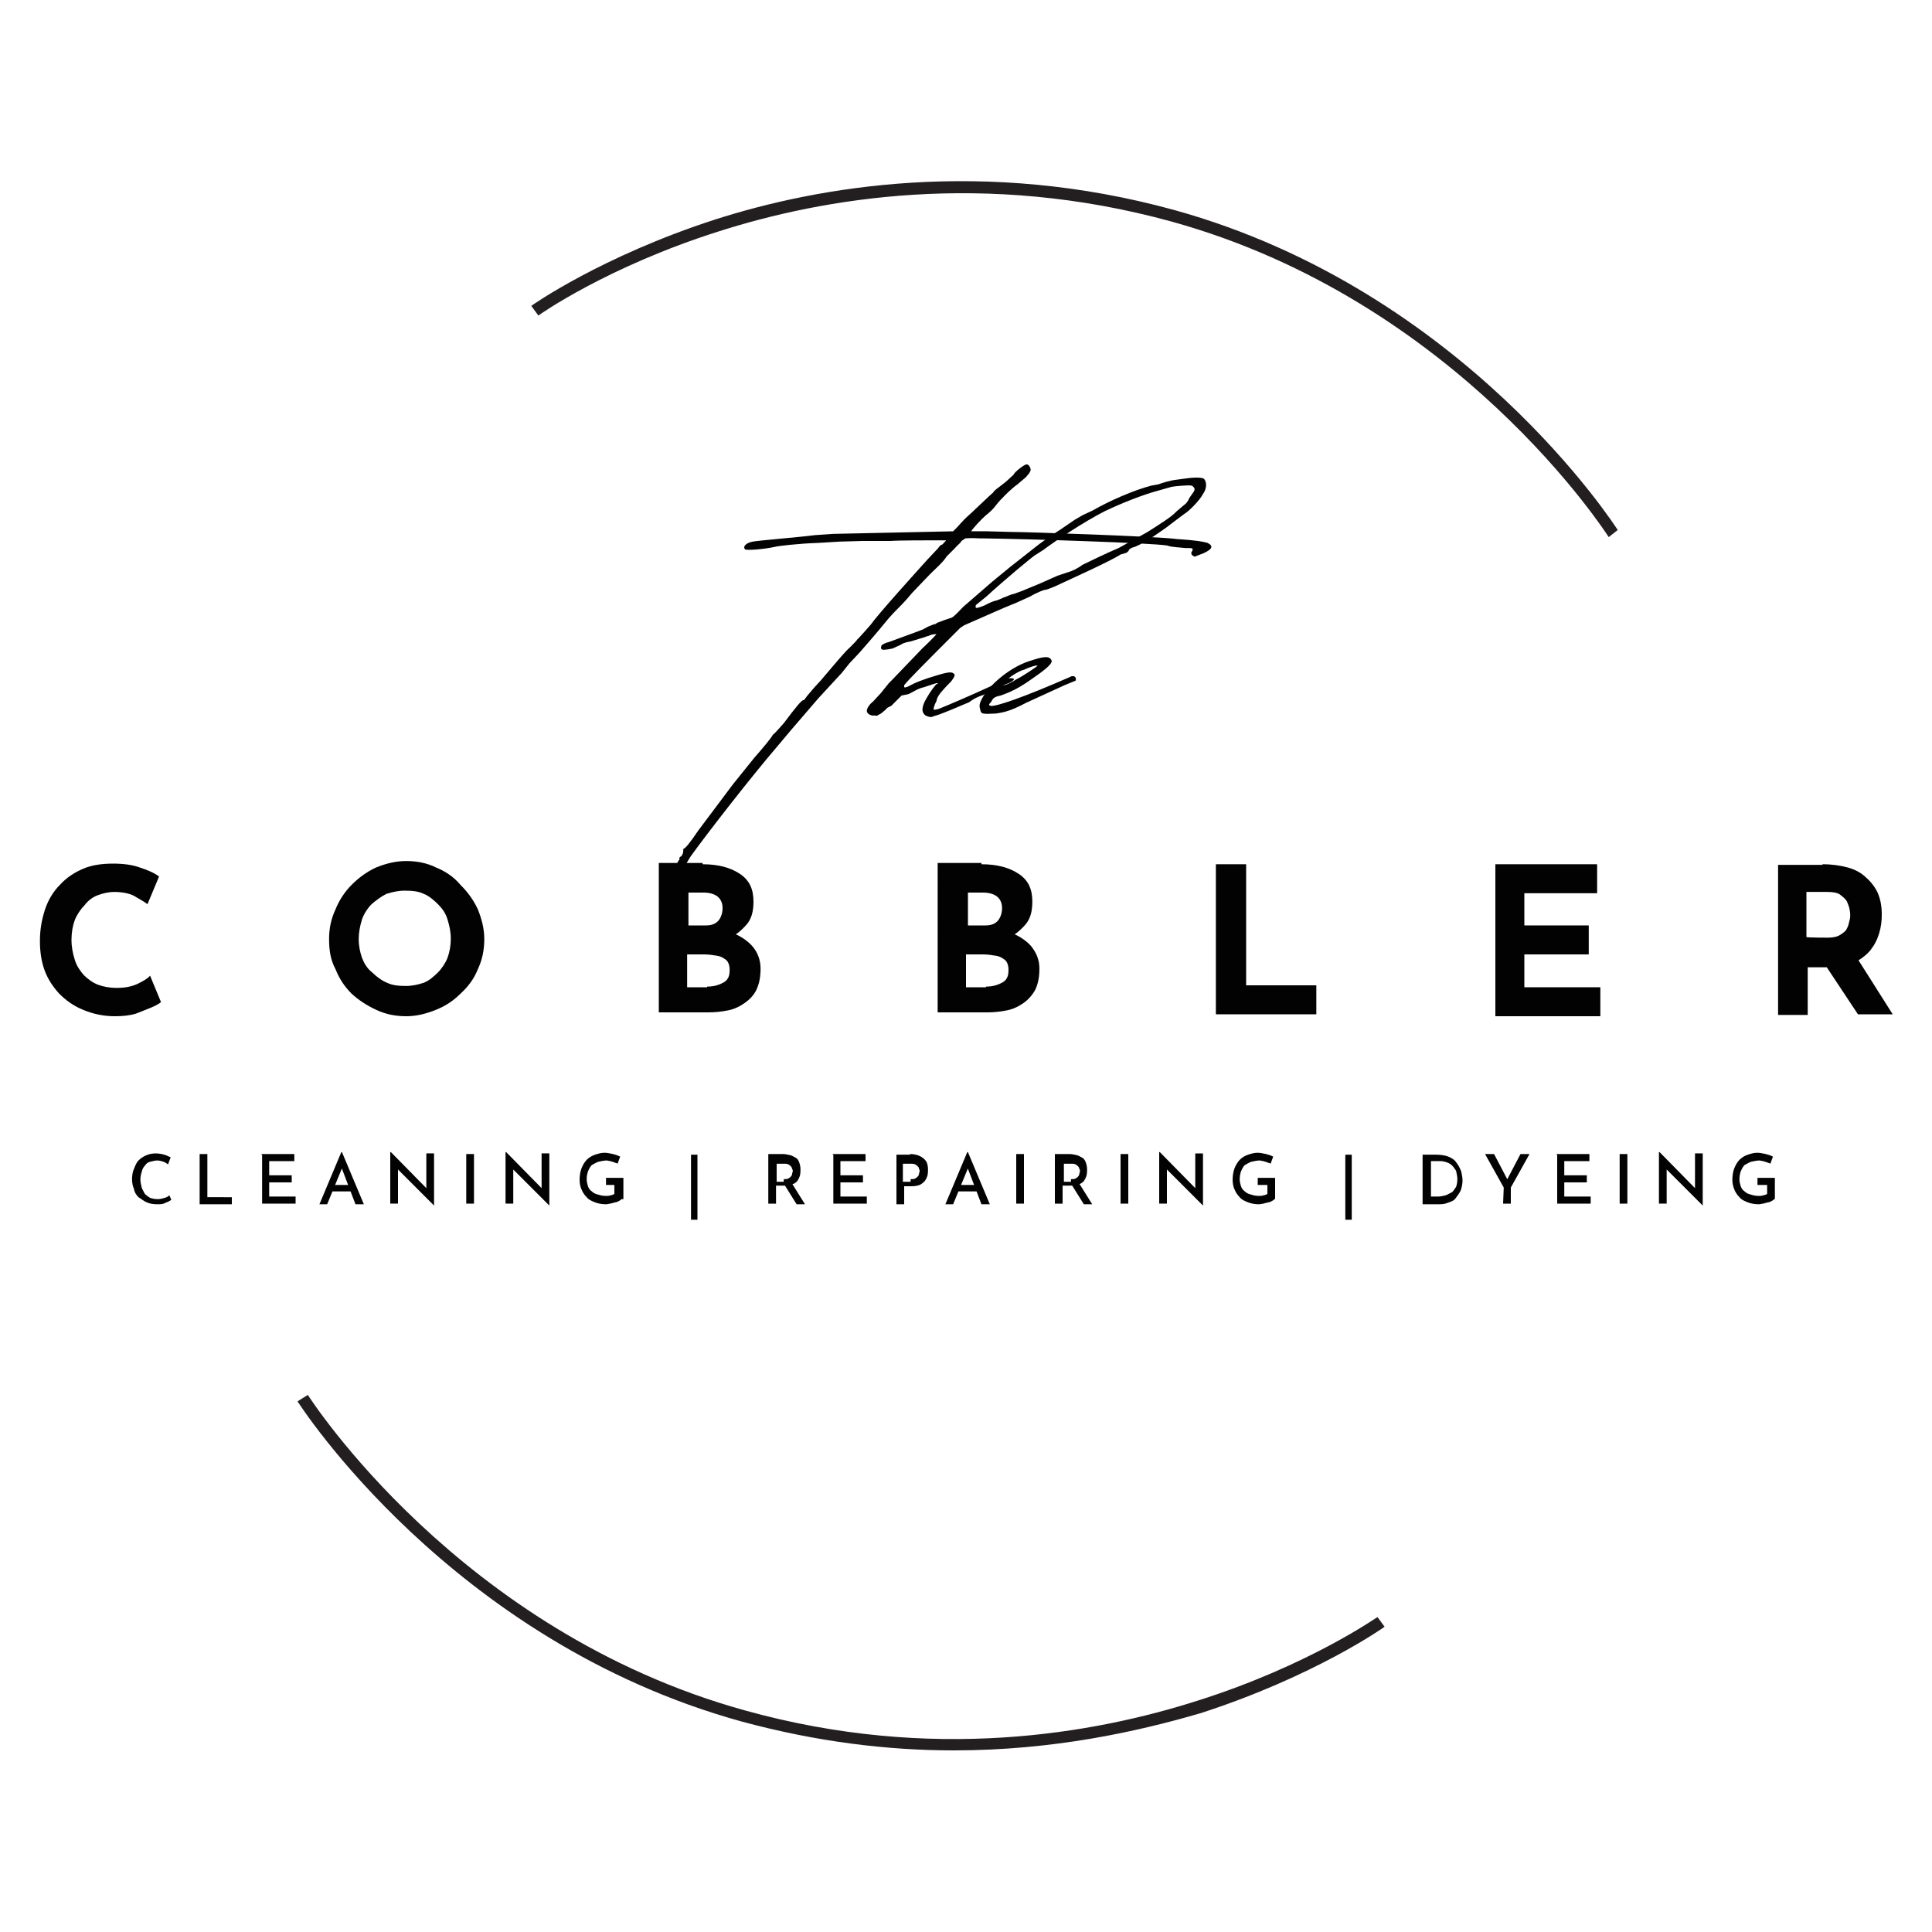 <?xml version="1.0" encoding="utf-8"?>
<!-- Generator: Adobe Illustrator 24.3.0, SVG Export Plug-In . SVG Version: 6.00 Build 0)  -->
<svg version="1.1" id="Layer_1" xmlns="http://www.w3.org/2000/svg" xmlns:xlink="http://www.w3.org/1999/xlink" x="0px" y="0px"
	 viewBox="0 0 300 300" style="enable-background:new 0 0 300 300;" xml:space="preserve">
<style type="text/css">
	.st0{fill:#231F20;}
	.st1{fill:#020202;}
</style>
<g>
	<g>
		<g>
			<path class="st0" d="M249.8,83.4c-0.2-0.3-23.4-36.7-67.9-49c-29.1-8-54.2-3.6-70.2,1.5c-17.4,5.5-28,13-28.1,13.1l-1.1-1.5
				c0.1-0.1,10.9-7.7,28.5-13.4c16.2-5.2,41.8-9.6,71.3-1.5c45.2,12.5,68.7,49.4,68.9,49.7L249.8,83.4z"/>
		</g>
		<g>
			<path class="st0" d="M148.1,271.8c-10.2,0-21.2-1.3-33-4.5c-45.2-12.5-68.7-49.4-68.9-49.7l1.6-1c0.2,0.3,23.4,36.7,67.9,49
				c29.1,8.1,54.2,3.6,70.2-1.5c17.4-5.5,27.9-13,28-13l1.1,1.5c-0.1,0.1-10.9,7.7-28.5,13.4C176.6,268.9,163.5,271.8,148.1,271.8z"
				/>
		</g>
	</g>
	<g>
		<path class="st1" d="M104.3,137.7c-0.1-0.6,0-1.2,0.5-2.5c0.2-1,0.6-1.7,0.6-1.6c0.1,0,0.1-0.1,0.1-0.4c0,0,0.1-0.1,0.1-0.2
			c0.1,0.1,0.2,0,0.4-0.4c0.1-0.2,0.1-0.5,0.1-0.6v-0.2c0.2,0.1,1.1-1,2.3-2.8l5.4-7.2l3.3-4.1c1.5-1.7,2.8-3.3,2.9-3.6
			c0.2-0.1,1-1,1.7-1.8c2.1-2.8,2.8-3.6,3.1-3.6c0.1,0,0.2-0.2,0.5-0.6l1.1-1.3l1.1-1.2c2.8-3.3,3.8-4.5,4.5-5.1
			c0.5-0.5,1.1-1.1,1.1-1.2c0,0.1,2.1-2.3,2.1-2.3c1.2-1.7,7-8.1,8.8-10.1l1.6-1.7l0.4-0.5l0.4-0.2c0.1-0.2,0.4-0.4,0.5-0.6
			c-2.9,0-7.4,0-8.6,0.1L134,84l-3.6,0.1l-3.3,0.2c-3.2,0.1-6.4,0.5-6.7,0.6c-1.8,0.4-4.5,0.6-4.7,0.4c-0.4-0.4,0.1-1,1.2-1.2
			c1.1-0.2,7.4-0.7,9.6-1l2.9-0.2l18.6-0.4l0.5-0.5l1.1-1.2l0.4-0.4c0.5-0.4,3.9-3.7,4.2-3.9c0.2-0.4,0.5-0.5,2-1.7l1.2-1.1
			c0.1-0.4,1.7-1.6,2-1.6c0.1,0,0.4,0.1,0.5,0.4c0.2,0.4,0.2,0.5-0.1,1l-0.5,0.6l-1.3,1.1c-1,0.7-2.8,2.5-3.3,3.2s-1.1,1.2-1.6,1.6
			c-0.7,0.6-2,2-2.3,2.5h2.5l3.7,0.1c2.5,0,22.9,0.7,25.7,1.1c3.1,0.2,4.1,0.4,4.8,0.6c1,0.5,0.7,1-0.6,1.6l-1.3,0.5
			c-0.1,0.1-0.2,0-0.5-0.2c-0.1-0.1-0.2-0.4,0-0.6c0.2-0.5,0.2-0.5-1.1-0.5c-0.6-0.1-2-0.1-2.8-0.4c-2.7-0.4-21-1-28.6-1.1h-0.5
			c-0.4,0-1.2-0.1-2.2,0l-0.6,0.4c-0.2,0.4-0.6,0.6-1.1,1.2l-1.2,1.2c-0.7,1.1-1.7,1.8-3.2,3.4l-2.2,2.3c-0.4,0.5-1.1,1.3-1.5,1.7
			c-0.4,0.4-1.3,1.3-2.1,2.2c-2.2,2.7-3.3,3.9-4.5,5.3l-1.6,1.7l-1.2,1.5l-3.6,3.9l-4.3,5l-2.1,2.5c-4.2,4.9-10.8,13.4-13.4,17
			c-1,1.5-2,3.7-2.1,4.3c0,0.5,0,0.6,0.5,0.6c0.5,0.1,0.5,0.1,0.2,0.5c-0.1,0.2-0.4,0.2-1,0.2C104.7,138.5,104.6,138.4,104.3,137.7z
			"/>
		<path class="st1" d="M134.6,110.4c0-0.5,0.5-1.1,1-1.5l1.2-1.3l1.2-1.5l0.5-0.5l4.7-4.9c1.3-1.2,2.2-2.2,2.2-2.2
			c-0.1-0.1-1.1,0.1-1.1,0.2c-0.2,0.1-0.5,0.1-0.6,0.2l-2.3,0.7c-0.5,0.1-1.1,0.2-1.5,0.5l-1.3,0.6c-0.5,0.1-1.1,0.2-1.3,0.2
			c-0.5,0-0.6-0.2-0.4-0.7c0.1-0.1,0.6-0.4,1.1-0.5l4.1-1.5l1.3-0.5c0.1-0.1,0.4-0.2,0.7-0.4c0.5-0.2,1-0.4,1.1-0.4
			c0.1,0,0.2-0.1,0.2-0.1c0-0.1,0.5-0.2,1.2-0.5l1.2-0.4c0.4-0.2,1.2-1.1,1.8-1.7l4.5-3.9l2.8-2.3l4.2-3.3c0.1-0.1,2-1.5,3.6-2.5
			l2.2-1.5l1.2-0.7l1.5-0.7c2.8-1.6,6.5-3.2,9.2-3.9l1.1-0.2c0.5-0.2,1.8-0.6,2.7-0.7l1.5-0.2c1.3-0.2,2.7-0.2,2.9,0.1
			c0.4,0.5,0.4,1.5-0.2,2.3c-0.5,1-2.2,2.7-2.9,3.1l-2,1.5c-0.7,0.6-2.1,1.5-2.8,2l-2,1.2c-0.4,0.2-1,0.5-1.2,0.5
			c-0.2,0.1-0.5,0.2-0.6,0.4c0,0.1-0.2,0.4-0.6,0.5l-0.7,0.2c-1.5,1-7.5,3.7-10.3,5c-0.5,0.2-1.2,0.5-1.5,0.5c-0.1,0-1.2,0.4-2.2,1
			l-2.2,1c-0.2,0.1-1.3,0.5-3.1,1.3l-5,2.2l-0.6,0.4l-2.2,2.2c-2.5,2.5-6,6-6.5,6.7v0.3c0.1,0.1,0.4,0,0.6-0.1
			c1.1-0.6,2.3-1.1,4.7-1.8c1.7-0.5,2.2-0.5,2.5-0.1c0.1,0.2,0,0.4-0.5,1.1c-1.2,1.2-2,2.1-2.2,2.7l-0.1,0.4
			c-0.4,0.7-0.5,1.3-0.4,1.3h0.2l0.5-0.1c1.3-0.5,5.9-2.5,7.6-3.3l3.3-1.5c0.5,0,1.5,0,0.2,0.7c-2.5,1-0.1,0-2.9,1.3
			c-0.6,0.2-1.2,0.7-1.5,0.7c-1.8,0.7-1.6,1-2.3,1.2c-0.5,0.2-4.1,1.8-5.1,2l-0.2,0.1c-0.4,0.1-0.6,0-1.1-0.2
			c-0.6-0.5-0.6-1.1-0.1-2.2l0.4-0.7c0.4-0.7,1.3-2,1.5-2c0.1,0,0.1,0,0.1-0.1s-0.2,0-0.6,0.1l-1.5,0.5c-0.5,0.1-1.2,0.4-1.5,0.6
			c-0.4,0.2-0.7,0.4-1,0.5L140,108l-1.6,1.6l-0.2,0.1l-0.4,0.2l-0.4,0.4l-0.6,0.5l-0.4,0.2c-0.1,0.1-0.2,0.2-0.6,0.1
			C135.2,111.2,134.6,110.8,134.6,110.4z M152.9,94c0.7-0.4,1.5-0.7,1.6-0.7c0.1,0,0.7-0.2,1.3-0.5c0.6-0.2,1.2-0.5,1.3-0.5
			c0.1,0,0.7-0.2,1.5-0.5l2.9-1.2l2.7-1.2l1.8-0.6c0.4-0.1,1.3-0.5,2.1-1.1l2.5-1.2l1.5-0.7l1.6-0.7l4.5-2.5
			c1.7-1.1,3.7-2.3,4.5-3.2l1.3-1.1c0.1,0,0.5-0.5,0.7-1l0.7-1c0,0,0.1-0.2,0.1-0.4c-0.1-0.2-0.2-0.4-0.5-0.5
			c-0.4-0.1-2.7,0.1-3.1,0.2l-2.1,0.6c-2.3,0.6-5.8,2-8.3,3.2c-3.3,1.7-7.5,4.5-9.5,6l-1.1,0.7c-0.2,0-5.1,4.1-7.7,6.5l-1.6,1.3
			c-0.1,0-0.1,0.2-0.1,0.4C151.5,94.5,151.9,94.4,152.9,94z"/>
		<path class="st1" d="M152.2,110.1c-0.2-0.5-0.1-1,0.5-2c1.3-2.1,4.3-4.5,7-5.4c2.1-0.7,3.3-1,3.6-0.1c0.1,0.4-0.7,1.2-2.9,2.7
			c-2.2,1.6-3.6,2.2-5,2.7c-1,0.2-1.2,0.4-1.5,1c-0.4,0.4-0.4,0.5-0.1,0.6c0.7,0.2,5.1-1.3,12.4-4.5l0.2-0.1h0.4l0.1,0.1
			c0.2,0.1,0.2,0.5,0.1,0.6l-1.7,0.7l-5.9,2.7c-2.3,1.2-3.3,1.5-4.8,1.7C152.5,110.9,152.3,110.9,152.2,110.1z M157.8,105.5
			c1.2-0.6,3.2-2,3.3-2.1c0-0.2-1.3,0.2-2.1,0.6c-1,0.2-3.2,1.8-3.3,2.2C155.5,106.6,156.4,106.4,157.8,105.5z"/>
	</g>
	<g>
		<path class="st1" d="M25,155.6c-0.2,0.2-0.7,0.5-1.4,0.8s-1.5,0.6-2.5,1c-1,0.3-2.1,0.4-3.3,0.4c-1.8,0-3.5-0.4-4.9-1
			c-1.5-0.6-2.7-1.5-3.7-2.5c-1-1.1-1.8-2.3-2.3-3.7c-0.5-1.4-0.7-2.9-0.7-4.5c0-1.8,0.3-3.4,0.8-4.9c0.5-1.5,1.3-2.8,2.3-3.8
			c1-1.1,2.2-1.9,3.6-2.5c1.4-0.6,3-0.8,4.7-0.8c1.6,0,3,0.2,4.1,0.6c1.2,0.4,2.2,0.8,3,1.4l-1.8,4.3c-0.5-0.4-1.3-0.8-2.1-1.3
			c-0.8-0.4-1.9-0.6-3.1-0.6c-0.8,0-1.7,0.2-2.5,0.5c-0.8,0.3-1.5,0.8-2.1,1.6c-0.6,0.6-1.2,1.5-1.5,2.3c-0.3,0.8-0.5,1.9-0.5,3
			c0,1.2,0.2,2.1,0.5,3.1s0.8,1.7,1.4,2.4c0.6,0.6,1.4,1.2,2.2,1.5c0.8,0.3,1.8,0.5,2.9,0.5c1.3,0,2.3-0.2,3.2-0.6
			c0.8-0.4,1.6-0.8,2-1.3L25,155.6z"/>
		<path class="st1" d="M51.1,145.8c0-1.6,0.3-3.1,1-4.6c0.6-1.5,1.5-2.8,2.5-3.8c1.1-1.1,2.3-2,3.8-2.7c1.5-0.6,3-1,4.7-1
			c1.6,0,3.2,0.3,4.6,1c1.5,0.6,2.8,1.5,3.8,2.7c1.1,1.1,2,2.3,2.7,3.8c0.6,1.5,1,3,1,4.6c0,1.7-0.3,3.2-1,4.7
			c-0.6,1.5-1.5,2.7-2.7,3.8c-1.1,1.1-2.3,1.9-3.8,2.5c-1.5,0.6-3,1-4.6,1c-1.7,0-3.2-0.3-4.7-1s-2.7-1.5-3.8-2.5
			c-1.1-1.1-1.9-2.3-2.5-3.8C51.3,149,51.1,147.5,51.1,145.8z M55.7,145.8c0,1.1,0.2,2,0.5,2.9c0.3,0.8,0.8,1.7,1.6,2.3
			c0.6,0.6,1.5,1.3,2.3,1.6c0.8,0.4,1.8,0.5,2.9,0.5c1,0,1.9-0.2,2.8-0.5c0.8-0.3,1.6-1,2.2-1.6s1.2-1.5,1.5-2.3
			c0.3-0.8,0.5-1.9,0.5-2.9c0-1.1-0.2-2-0.5-3c-0.3-1-0.8-1.7-1.5-2.4c-0.6-0.6-1.4-1.3-2.2-1.6c-0.8-0.4-1.8-0.5-2.9-0.5
			s-1.9,0.2-2.9,0.5c-0.8,0.4-1.6,1-2.3,1.6c-0.6,0.6-1.2,1.5-1.5,2.4C55.9,143.8,55.7,144.8,55.7,145.8z"/>
		<path class="st1" d="M109.1,134.2c2.4,0,4.3,0.5,5.8,1.5c1.5,1,2.1,2.4,2.1,4.3c0,1.5-0.3,2.7-1.1,3.6s-1.7,1.7-2.9,2.1
			c-1.2,0.4-2.7,0.7-4.1,0.7l-0.7-2.4c1.9,0,3.6,0.2,5.1,0.7c1.5,0.5,2.7,1.3,3.5,2.2s1.3,2.1,1.3,3.5c0,1.3-0.2,2.3-0.6,3.2
			s-1.1,1.6-1.8,2.1s-1.6,1-2.7,1.2c-1,0.2-2,0.3-3,0.3h-7.7V134h6.8V134.2z M109.6,143.7c1,0,1.6-0.3,2-0.8
			c0.4-0.5,0.6-1.2,0.6-1.9c0-0.8-0.3-1.4-0.8-1.8c-0.5-0.4-1.3-0.6-2.1-0.6h-2.4v5.1h2.8V143.7z M109.8,153.2
			c0.6,0,1.3-0.1,1.8-0.3c0.5-0.2,1-0.4,1.3-0.8c0.3-0.4,0.4-0.8,0.4-1.5s-0.2-1.2-0.5-1.5c-0.4-0.3-0.8-0.6-1.5-0.7
			c-0.6-0.1-1.3-0.2-1.9-0.2h-2.7v5.1H109.8z"/>
		<path class="st1" d="M152.4,134.2c2.4,0,4.3,0.5,5.8,1.5s2.1,2.4,2.1,4.3c0,1.5-0.3,2.7-1.1,3.6s-1.7,1.7-2.9,2.1
			c-1.2,0.4-2.7,0.7-4.1,0.7l-0.7-2.4c1.9,0,3.6,0.2,5.1,0.7c1.5,0.5,2.7,1.3,3.5,2.2c0.8,1,1.3,2.1,1.3,3.5c0,1.3-0.2,2.3-0.6,3.2
			c-0.4,0.8-1.1,1.6-1.8,2.1s-1.6,1-2.7,1.2c-1,0.2-2,0.3-3,0.3h-7.7V134h6.8V134.2z M153,143.7c1,0,1.6-0.3,2-0.8s0.6-1.2,0.6-1.9
			c0-0.8-0.3-1.4-0.8-1.8c-0.5-0.4-1.3-0.6-2.1-0.6h-2.4v5.1h2.8V143.7z M153.1,153.2c0.6,0,1.3-0.1,1.8-0.3c0.5-0.2,1-0.4,1.3-0.8
			c0.3-0.4,0.4-0.8,0.4-1.5s-0.2-1.2-0.5-1.5c-0.4-0.3-0.8-0.6-1.5-0.7c-0.6-0.1-1.3-0.2-1.9-0.2H150v5.1H153.1z"/>
		<path class="st1" d="M188.9,134.2h4.6V153h10.9v4.5h-15.6v-23.3H188.9z"/>
		<path class="st1" d="M232.1,134.2H248v4.5h-11.3v5h10v4.5h-10v5.1h11.8v4.5h-16.3V134.2z"/>
		<path class="st1" d="M283,134.2c1.5,0,2.8,0.2,3.9,0.5s2.1,0.8,2.9,1.6c0.7,0.6,1.4,1.5,1.8,2.4c0.4,1,0.6,2,0.6,3.3
			c0,1-0.1,1.9-0.4,2.9c-0.3,1-0.7,1.8-1.4,2.7c-0.6,0.7-1.5,1.4-2.5,1.9c-1.1,0.4-2.3,0.7-3.9,0.7h-3.3v7.4h-4.6v-23.3h6.9V134.2z
			 M283.8,145.6c0.7,0,1.3-0.1,1.7-0.3c0.4-0.2,0.8-0.5,1.1-0.8c0.2-0.3,0.4-0.7,0.5-1.2c0.1-0.4,0.2-0.7,0.2-1.1c0-0.2,0-0.5-0.1-1
			s-0.2-0.7-0.4-1.2c-0.2-0.4-0.6-0.7-1.1-1.1c-0.4-0.3-1.2-0.4-1.9-0.4h-3.3v7C280.5,145.6,283.8,145.6,283.8,145.6z M288.2,148.5
			l5.7,9h-5.4l-5.9-8.9L288.2,148.5z"/>
	</g>
	<g>
		<path class="st1" d="M26.6,186.3c-0.1,0.1-0.3,0.2-0.5,0.3c-0.2,0.1-0.5,0.2-0.7,0.3c-0.3,0.1-0.6,0.1-1,0.1
			c-0.6,0-1.2-0.1-1.6-0.3c-0.5-0.2-0.8-0.5-1.3-0.8c-0.3-0.3-0.6-0.7-0.7-1.3c-0.2-0.4-0.3-1-0.3-1.5s0.1-1.2,0.3-1.6
			c0.2-0.5,0.4-1,0.7-1.3c0.3-0.3,0.7-0.6,1.2-0.8c0.4-0.2,1-0.3,1.5-0.3c0.4,0,1,0.1,1.3,0.2c0.4,0.1,0.7,0.3,1,0.4l-0.4,1.1
			c-0.2-0.1-0.4-0.3-0.7-0.4c-0.3-0.1-0.6-0.2-1-0.2c-0.3,0-0.7,0.1-1.1,0.2s-0.6,0.3-0.8,0.6c-0.2,0.2-0.4,0.5-0.5,1
			c-0.1,0.3-0.2,0.7-0.2,1.2c0,0.4,0.1,0.7,0.2,1.2c0.1,0.3,0.3,0.6,0.5,1c0.2,0.2,0.5,0.4,0.8,0.6c0.3,0.1,0.7,0.2,1.2,0.2
			c0.4,0,0.7-0.1,1.1-0.2c0.3-0.1,0.5-0.2,0.7-0.4L26.6,186.3z"/>
		<path class="st1" d="M31,179.2h1.2v6.7H36v1.1h-5L31,179.2L31,179.2z"/>
		<path class="st1" d="M40.6,179.2h5.1v1.1h-3.9v2.2h3.5v1.1h-3.5v2.2h4.1v1.1h-5.2v-7.6H40.6z"/>
		<path class="st1" d="M49.6,187l3.4-8.1h0.1l3.4,8.1h-1.3l-2.4-6.3l0.8-0.5l-2.8,6.8H49.6z M51.6,184h2.8l0.4,1h-3.5L51.6,184z"/>
		<path class="st1" d="M67.4,187.2l-5.9-5.9l0.3,0.1v5.5h-1.2v-8h0.1l5.8,5.9l-0.3-0.1v-5.6h1.2V187.2L67.4,187.2z"/>
		<path class="st1" d="M72.4,179.2h1.2v7.7h-1.2V179.2z"/>
		<path class="st1" d="M85.3,187.2l-5.9-5.9l0.3,0.1v5.5h-1.2v-8h0.1l5.8,5.9l-0.3-0.1v-5.6h1.2V187.2L85.3,187.2z"/>
		<path class="st1" d="M96.5,186.2c-0.1,0.1-0.2,0.2-0.4,0.3c-0.2,0.1-0.4,0.2-0.6,0.2c-0.2,0.1-0.5,0.1-0.7,0.2
			c-0.2,0-0.5,0.1-0.7,0.1c-0.6,0-1.2-0.1-1.7-0.3s-1-0.4-1.3-0.8c-0.3-0.3-0.6-0.7-0.8-1.2c-0.2-0.4-0.3-1-0.3-1.5
			c0-0.6,0.1-1.3,0.3-1.8c0.2-0.5,0.5-1,0.8-1.3c0.3-0.3,0.7-0.6,1.3-0.8s1-0.3,1.5-0.3c0.4,0,0.8,0.1,1.3,0.2
			c0.4,0.1,0.7,0.2,1.1,0.4l-0.4,1.1c-0.1-0.1-0.3-0.1-0.5-0.2c-0.2-0.1-0.4-0.1-0.6-0.2c-0.2,0-0.4-0.1-0.6-0.1
			c-0.4,0-0.8,0.1-1.3,0.2c-0.3,0.1-0.6,0.3-1,0.5c-0.2,0.2-0.4,0.5-0.6,1c-0.1,0.3-0.2,0.7-0.2,1.2s0.1,0.7,0.2,1.1
			c0.1,0.3,0.3,0.6,0.6,0.8c0.2,0.2,0.5,0.4,1,0.5c0.3,0.1,0.7,0.2,1.2,0.2c0.2,0,0.5,0,0.7-0.1c0.2,0,0.4-0.1,0.6-0.2V184h-1.3
			v-1.1h2.7V186.2z"/>
		<path class="st1" d="M107.3,179.3h1v10.1h-1V179.3z"/>
		<path class="st1" d="M121.6,179.2c0.4,0,0.7,0.1,1.2,0.2c0.3,0.1,0.6,0.3,0.8,0.4c0.2,0.1,0.4,0.4,0.5,0.7
			c0.1,0.3,0.2,0.6,0.2,1.1c0,0.3,0,0.6-0.1,1c-0.1,0.3-0.2,0.5-0.4,0.8c-0.2,0.2-0.4,0.4-0.8,0.5c-0.3,0.1-0.7,0.2-1.3,0.2h-1.2
			v2.8h-1.2v-7.7L121.6,179.2L121.6,179.2z M121.7,183.1c0.3,0,0.5,0,0.7-0.1c0.2-0.1,0.3-0.2,0.4-0.3c0.1-0.1,0.2-0.3,0.2-0.4
			c0-0.2,0.1-0.3,0.1-0.4s0-0.3-0.1-0.4c0-0.1-0.1-0.3-0.2-0.4c-0.1-0.1-0.2-0.2-0.4-0.3c-0.2-0.1-0.4-0.1-0.6-0.1h-1.2v2.8h1.1
			V183.1z M123,183.8l2,3.2h-1.3l-2-3.2H123z"/>
		<path class="st1" d="M129.3,179.2h5.1v1.1h-3.9v2.2h3.5v1.1h-3.5v2.2h4.1v1.1h-5.2v-7.6H129.3z"/>
		<path class="st1" d="M141.3,179.2c0.5,0,1.1,0.1,1.5,0.3c0.4,0.2,0.7,0.4,1,0.8c0.2,0.3,0.3,0.8,0.3,1.3c0,0.3,0,0.6-0.1,1
			c-0.1,0.3-0.2,0.5-0.4,0.8c-0.2,0.2-0.4,0.4-0.8,0.6c-0.3,0.1-0.7,0.2-1.2,0.2h-1.2v2.8h-1.2v-7.7h2.1V179.2z M141.4,183.1
			c0.3,0,0.5,0,0.7-0.1c0.2-0.1,0.3-0.2,0.4-0.3c0.1-0.1,0.2-0.3,0.2-0.4c0-0.2,0.1-0.3,0.1-0.4s0-0.3-0.1-0.4
			c0-0.2-0.1-0.3-0.2-0.4c-0.1-0.1-0.2-0.2-0.4-0.3c-0.2-0.1-0.4-0.1-0.7-0.1h-1.2v2.8h1.2V183.1z"/>
		<path class="st1" d="M146.8,187l3.4-8.1h0.1l3.4,8.1h-1.3l-2.4-6.3l0.8-0.5l-2.8,6.8H146.8z M148.9,184h2.8l0.4,1h-3.5L148.9,184z
			"/>
		<path class="st1" d="M157.8,179.2h1.2v7.7h-1.2V179.2z"/>
		<path class="st1" d="M166.1,179.2c0.4,0,0.7,0.1,1.2,0.2c0.3,0.1,0.6,0.3,0.8,0.4c0.2,0.1,0.4,0.4,0.5,0.7
			c0.1,0.3,0.2,0.6,0.2,1.1c0,0.3,0,0.6-0.1,1c-0.1,0.3-0.2,0.5-0.4,0.8c-0.2,0.2-0.4,0.4-0.8,0.5c-0.3,0.1-0.7,0.2-1.3,0.2h-1.2
			v2.8h-1.2v-7.7L166.1,179.2L166.1,179.2z M166.3,183.1c0.3,0,0.5,0,0.7-0.1c0.2-0.1,0.3-0.2,0.4-0.3c0.1-0.1,0.2-0.3,0.2-0.4
			c0-0.2,0.1-0.3,0.1-0.4s0-0.3-0.1-0.4c0-0.1-0.1-0.3-0.2-0.4c-0.1-0.1-0.2-0.2-0.4-0.3c-0.2-0.1-0.4-0.1-0.6-0.1h-1.2v2.8h1.1
			V183.1z M167.6,183.8l2,3.2h-1.3l-2-3.2H167.6z"/>
		<path class="st1" d="M174,179.2h1.2v7.7H174V179.2z"/>
		<path class="st1" d="M186.8,187.2l-5.9-5.9l0.3,0.1v5.5H180v-8h0.1l5.8,5.9l-0.3-0.1v-5.6h1.2V187.2L186.8,187.2z"/>
		<path class="st1" d="M197.9,186.2c-0.1,0.1-0.2,0.2-0.4,0.3c-0.2,0.1-0.4,0.2-0.6,0.2c-0.2,0.1-0.5,0.1-0.7,0.2
			c-0.2,0-0.5,0.1-0.7,0.1c-0.6,0-1.2-0.1-1.7-0.3s-1-0.4-1.3-0.8c-0.3-0.3-0.6-0.7-0.8-1.2c-0.2-0.4-0.3-1-0.3-1.5
			c0-0.6,0.1-1.3,0.3-1.8c0.2-0.5,0.5-1,0.8-1.3c0.3-0.3,0.7-0.6,1.3-0.8s1-0.3,1.5-0.3c0.4,0,0.8,0.1,1.3,0.2
			c0.4,0.1,0.7,0.2,1.1,0.4l-0.4,1.1c-0.1-0.1-0.3-0.1-0.5-0.2c-0.2-0.1-0.4-0.1-0.6-0.2c-0.2,0-0.4-0.1-0.6-0.1
			c-0.4,0-0.8,0.1-1.3,0.2c-0.3,0.1-0.6,0.3-1,0.5c-0.2,0.2-0.4,0.5-0.6,1c-0.1,0.3-0.2,0.7-0.2,1.2s0.1,0.7,0.2,1.1
			c0.1,0.3,0.3,0.6,0.6,0.8c0.2,0.2,0.5,0.4,1,0.5c0.3,0.1,0.7,0.2,1.2,0.2c0.2,0,0.5,0,0.7-0.1c0.2,0,0.4-0.1,0.6-0.2V184h-1.5
			v-1.1h2.7v3.3H197.9z"/>
		<path class="st1" d="M208.9,179.3h1v10.1h-1V179.3z"/>
		<path class="st1" d="M220.9,187v-7.7h2.1c0.7,0,1.4,0.1,1.9,0.3s1,0.5,1.3,1c0.3,0.4,0.5,0.8,0.7,1.3c0.1,0.4,0.2,1,0.2,1.4
			c0,0.5-0.1,1.1-0.3,1.6c-0.2,0.4-0.5,0.8-0.8,1.2s-0.7,0.5-1.3,0.7c-0.4,0.2-1,0.2-1.5,0.2h-2.3V187z M222.1,185.8h1.2
			c0.4,0,0.8-0.1,1.2-0.2c0.3-0.1,0.6-0.3,1-0.5c0.2-0.2,0.4-0.5,0.6-0.8c0.1-0.3,0.2-0.7,0.2-1.2c0-0.4-0.1-0.8-0.2-1.3
			c-0.2-0.3-0.4-0.6-0.6-0.8c-0.2-0.2-0.5-0.4-0.8-0.5c-0.3-0.1-0.6-0.2-1-0.2h-1.5V185.8z"/>
		<path class="st1" d="M233.5,184.4l-2.9-5.2h1.4l2.2,4.2h-0.3l2.2-4.2h1.4l-2.9,5.2v2.5h-1.2L233.5,184.4L233.5,184.4z"/>
		<path class="st1" d="M241.7,179.2h5.1v1.1h-3.9v2.2h3.5v1.1h-3.5v2.2h4.1v1.1h-5.2v-7.6H241.7z"/>
		<path class="st1" d="M251.5,179.2h1.2v7.7h-1.2V179.2z"/>
		<path class="st1" d="M264.4,187.2l-5.9-5.9l0.3,0.1v5.5h-1.2v-8h0.1l5.8,5.9l-0.3-0.1v-5.6h1.2V187.2L264.4,187.2z"/>
		<path class="st1" d="M275.5,186.2c-0.1,0.1-0.2,0.2-0.4,0.3c-0.2,0.1-0.4,0.2-0.6,0.2c-0.2,0.1-0.5,0.1-0.7,0.2
			c-0.2,0-0.5,0.1-0.7,0.1c-0.6,0-1.2-0.1-1.7-0.3s-1-0.4-1.3-0.8c-0.3-0.3-0.6-0.7-0.8-1.2s-0.3-1-0.3-1.5c0-0.6,0.1-1.3,0.3-1.8
			c0.2-0.5,0.5-1,0.8-1.3c0.3-0.3,0.7-0.6,1.3-0.8s1-0.3,1.5-0.3c0.4,0,0.8,0.1,1.3,0.2c0.4,0.1,0.7,0.2,1.1,0.4l-0.4,1.1
			c-0.1-0.1-0.3-0.1-0.5-0.2c-0.2-0.1-0.4-0.1-0.6-0.2c-0.2,0-0.4-0.1-0.6-0.1c-0.4,0-0.8,0.1-1.3,0.2c-0.3,0.1-0.6,0.3-1,0.5
			c-0.2,0.2-0.4,0.5-0.6,1c-0.1,0.3-0.2,0.7-0.2,1.2s0.1,0.7,0.2,1.1c0.1,0.3,0.3,0.6,0.6,0.8c0.2,0.2,0.5,0.4,1,0.5
			c0.3,0.1,0.7,0.2,1.2,0.2c0.2,0,0.5,0,0.7-0.1c0.2,0,0.4-0.1,0.6-0.2V184h-1.5v-1.1h2.7v3.3H275.5z"/>
	</g>
</g>
</svg>
